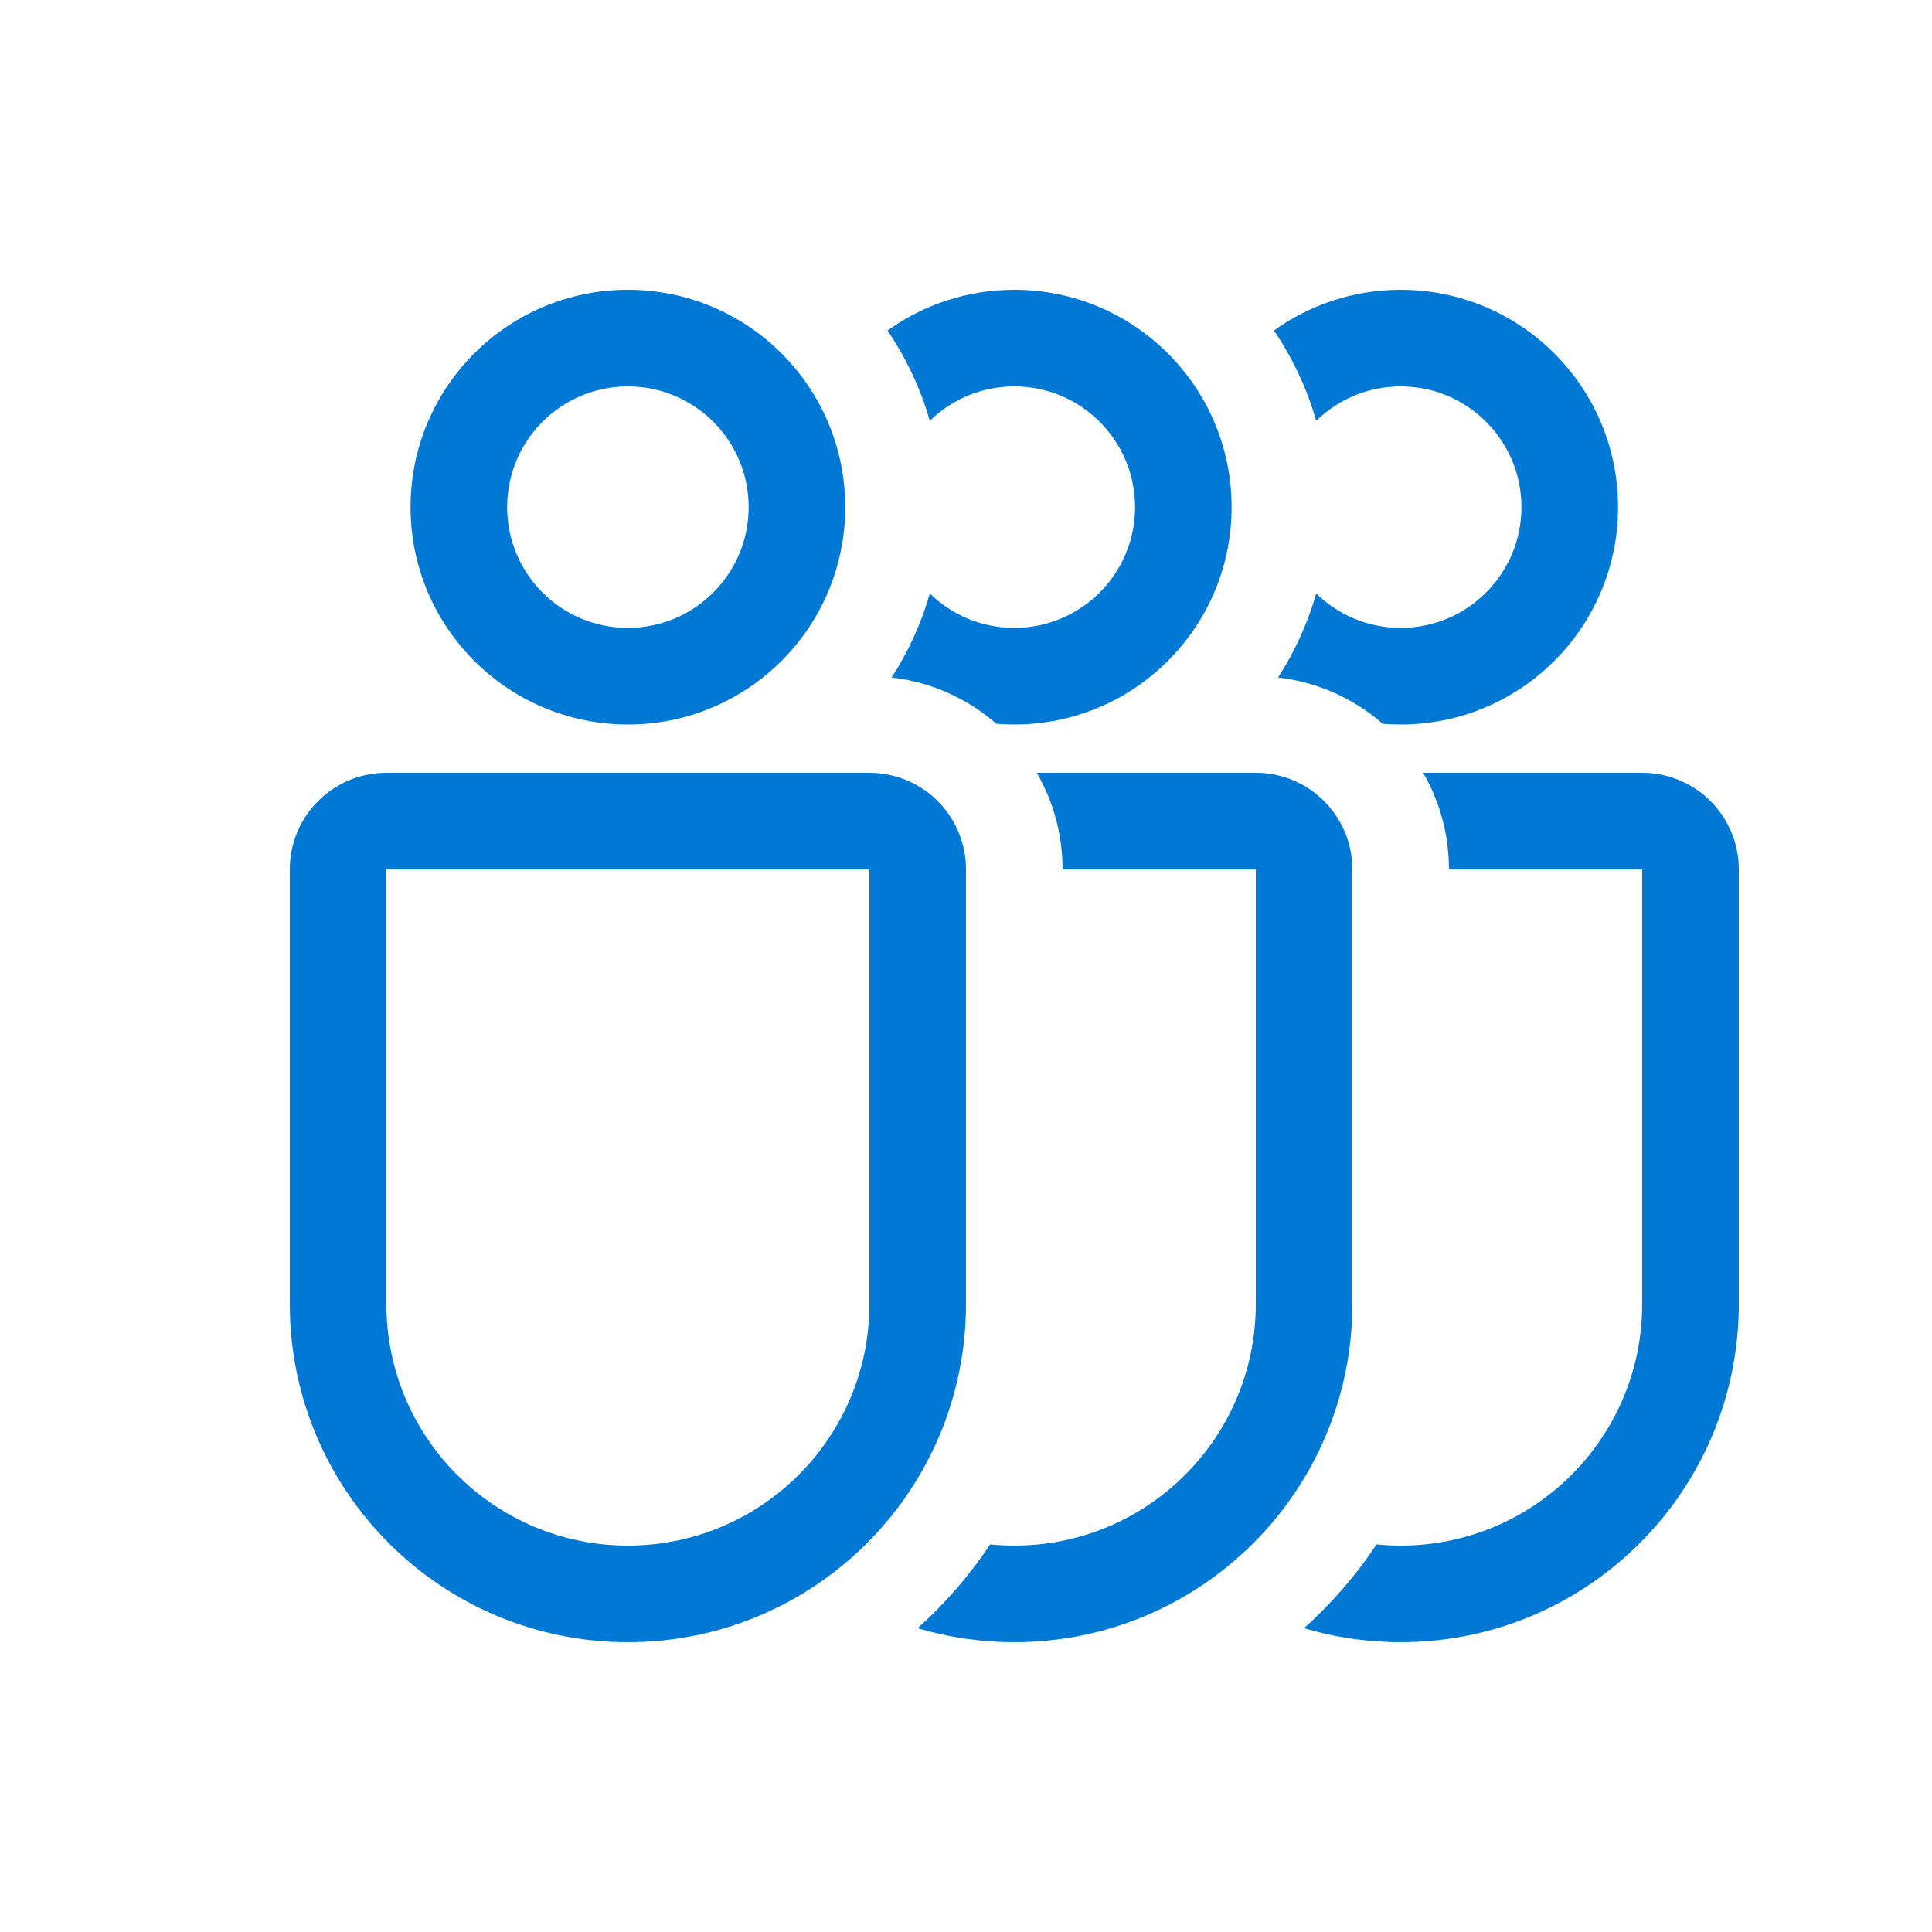<svg width="48" height="48" viewBox="0 0 48 48" fill="none" xmlns="http://www.w3.org/2000/svg">
<path d="M15.6 18C18.582 18 21 15.582 21 12.6C21 9.618 18.582 7.2 15.6 7.2C12.618 7.2 10.2 9.618 10.2 12.6C10.2 15.582 12.618 18 15.6 18ZM15.6 15.6C13.943 15.6 12.6 14.257 12.6 12.6C12.6 10.943 13.943 9.6 15.6 9.6C17.257 9.6 18.6 10.943 18.6 12.6C18.6 14.257 17.257 15.6 15.6 15.6ZM7.2 21.6C7.2 20.274 8.275 19.2 9.6 19.2H21.6C22.925 19.2 24 20.274 24 21.6V32.4C24 37.039 20.239 40.8 15.6 40.8C10.961 40.8 7.2 37.039 7.2 32.4V21.6ZM9.6 21.6V32.4C9.6 35.714 12.286 38.4 15.6 38.4C18.914 38.4 21.6 35.714 21.6 32.4V21.6H9.6ZM23.101 14.744C22.888 15.492 22.566 16.194 22.153 16.832C23.143 16.945 24.041 17.36 24.754 17.982C24.901 17.994 25.049 18 25.2 18C28.182 18 30.599 15.582 30.599 12.6C30.599 9.618 28.182 7.2 25.2 7.2C24.024 7.2 22.937 7.576 22.05 8.213C22.512 8.892 22.87 9.647 23.101 10.456C23.642 9.926 24.383 9.6 25.2 9.6C26.857 9.6 28.2 10.943 28.2 12.6C28.2 14.257 26.857 15.6 25.2 15.6C24.383 15.6 23.642 15.274 23.101 14.744ZM22.798 40.452C23.559 40.678 24.365 40.8 25.2 40.8C29.839 40.8 33.599 37.039 33.599 32.4V21.6C33.599 20.274 32.525 19.2 31.2 19.2H25.758C26.166 19.906 26.399 20.726 26.399 21.6H31.2V32.4C31.2 35.714 28.514 38.4 25.2 38.4C24.997 38.4 24.798 38.39 24.601 38.37C24.09 39.139 23.483 39.838 22.798 40.452ZM32.701 14.744C32.488 15.492 32.166 16.194 31.753 16.832C32.743 16.945 33.641 17.36 34.354 17.982C34.501 17.994 34.65 18 34.8 18C37.782 18 40.2 15.582 40.2 12.6C40.2 9.618 37.782 7.2 34.8 7.2C33.624 7.2 32.537 7.576 31.65 8.213C32.112 8.892 32.471 9.647 32.701 10.456C33.242 9.926 33.983 9.6 34.8 9.6C36.456 9.6 37.8 10.943 37.8 12.6C37.8 14.257 36.456 15.6 34.8 15.6C33.983 15.6 33.242 15.274 32.701 14.744ZM32.398 40.452C33.159 40.678 33.965 40.8 34.8 40.8C39.439 40.8 43.2 37.039 43.2 32.4V21.6C43.2 20.274 42.125 19.2 40.8 19.2H35.358C35.766 19.906 35.999 20.726 35.999 21.6H40.8V32.4C40.8 35.714 38.114 38.4 34.8 38.4C34.597 38.4 34.398 38.39 34.201 38.37C33.69 39.139 33.083 39.838 32.398 40.452Z" fill="#0078D4"/>
</svg>
